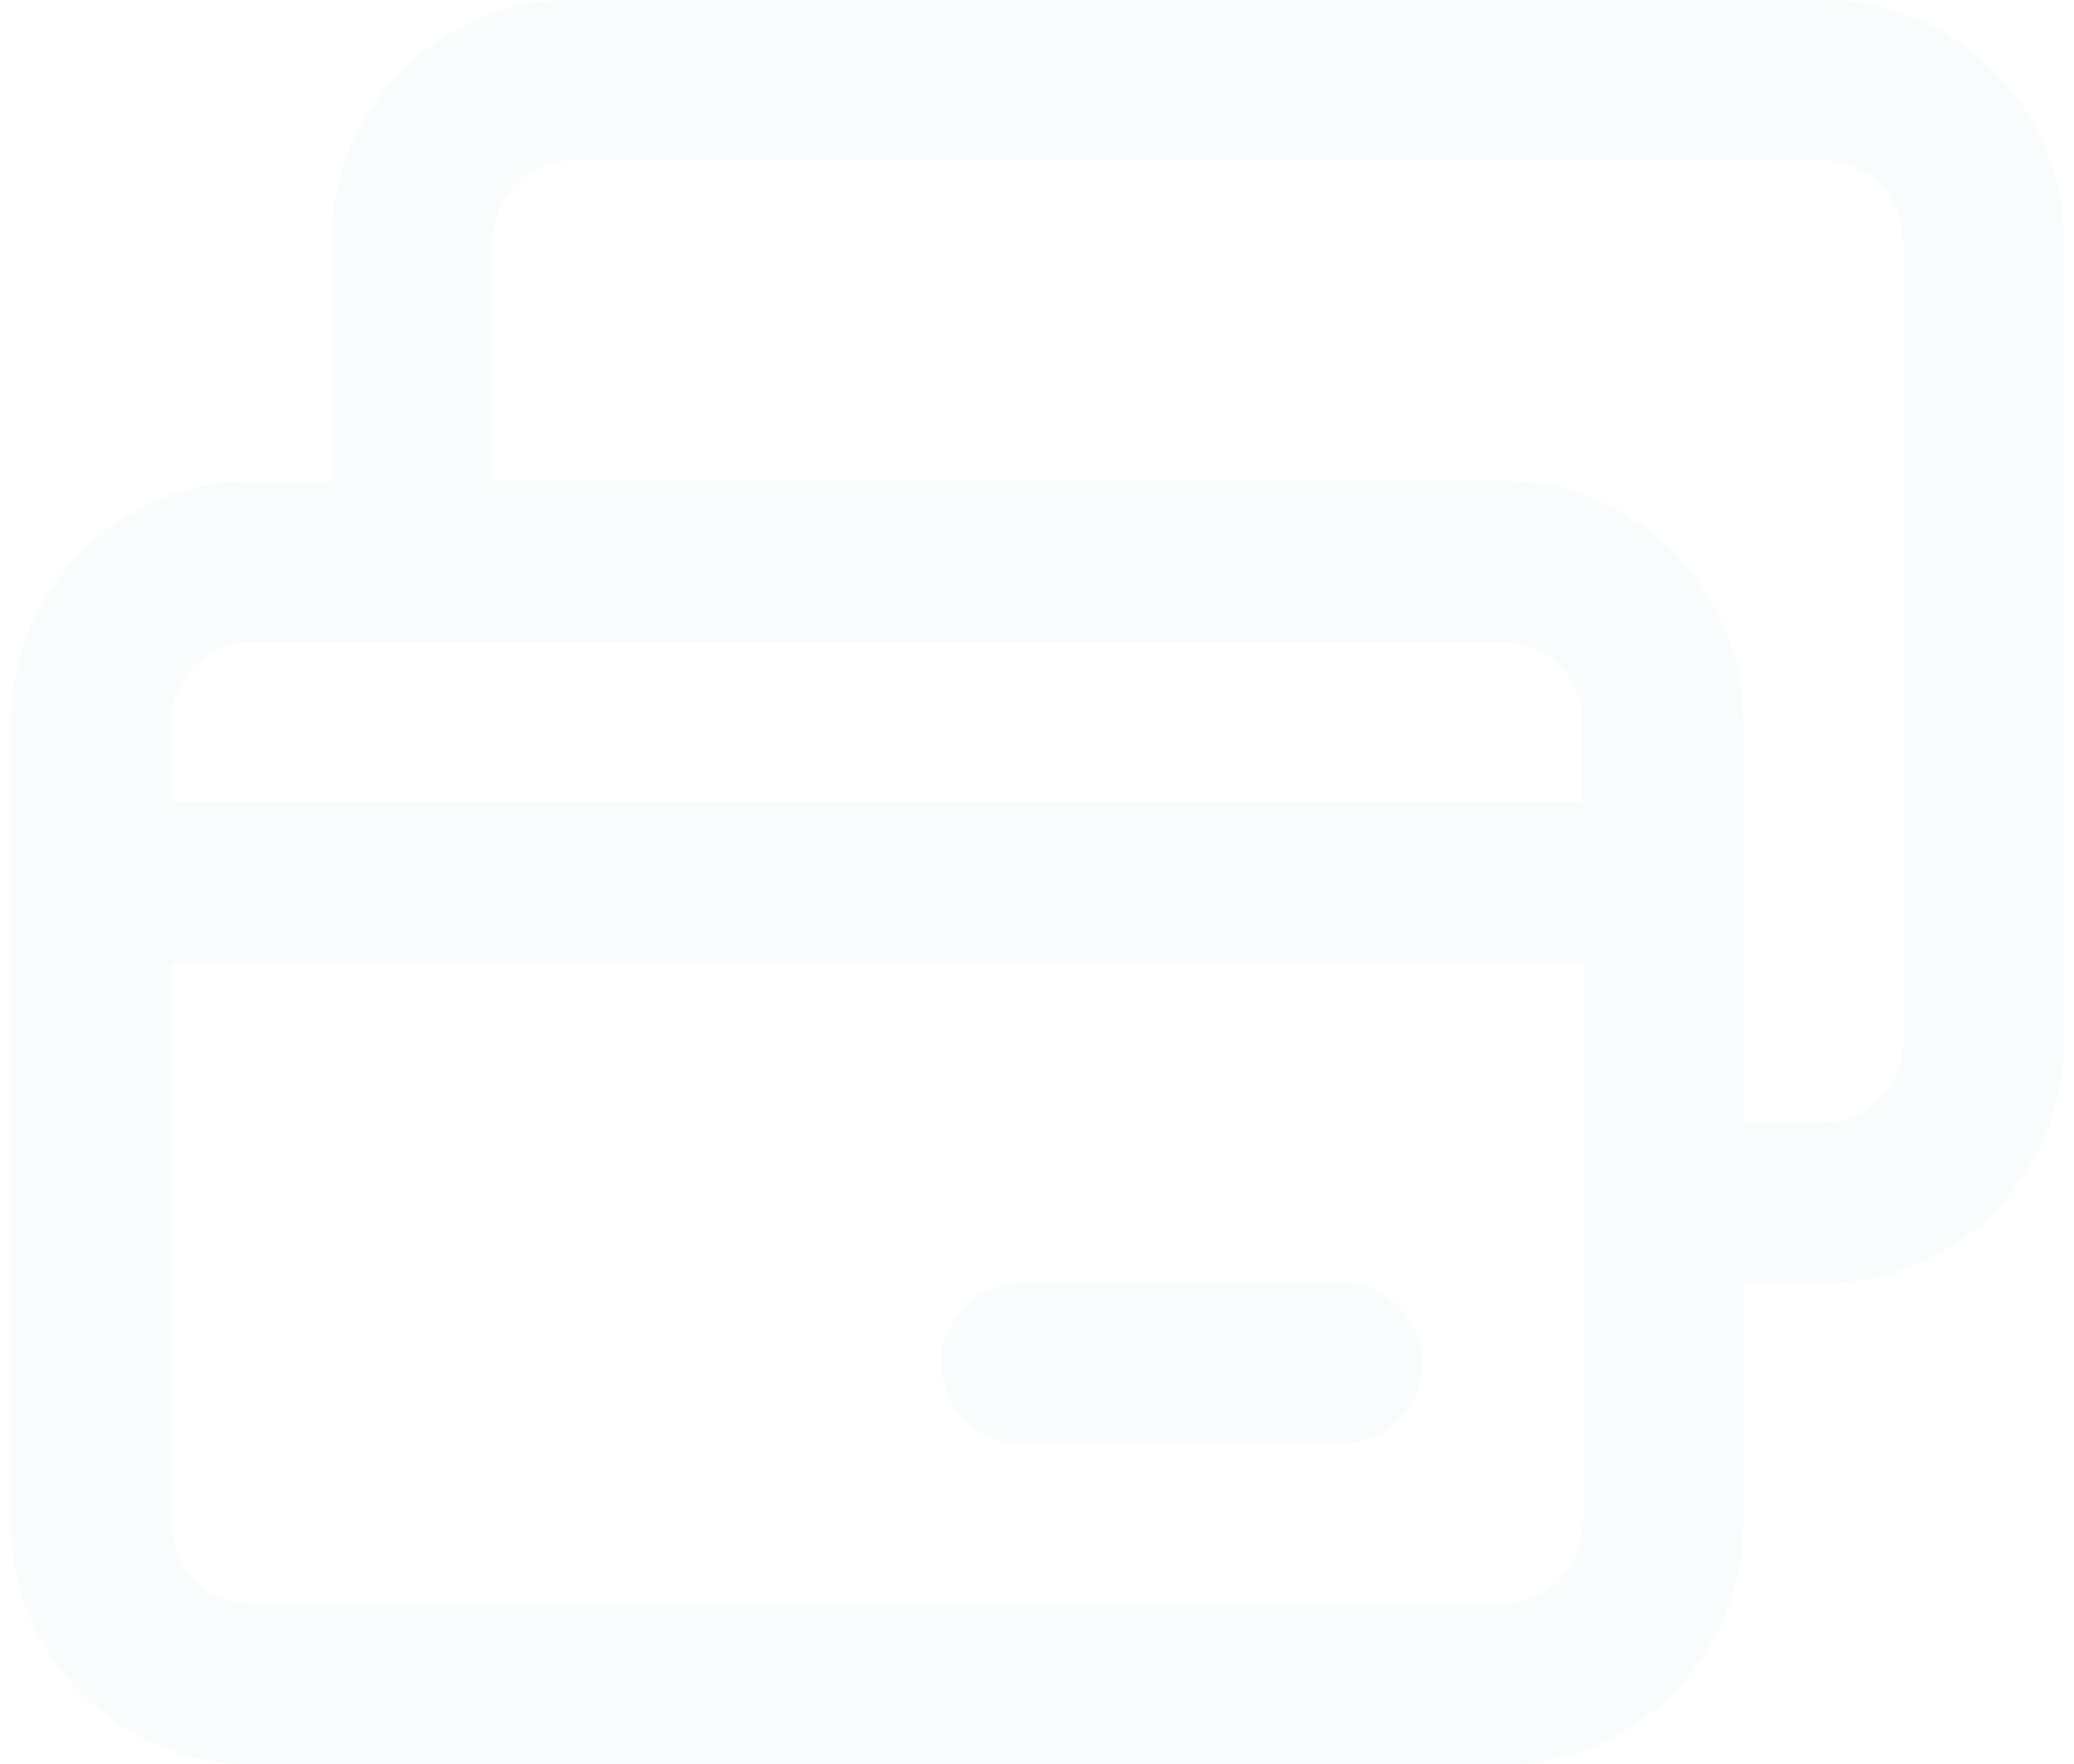 <svg xmlns="http://www.w3.org/2000/svg" width="87" height="74" viewBox="0 0 87 74" fill="none">
  <path d="M76.481 -0H24.008C18.445 -0 13.916 4.529 13.916 10.091V10.108V20.183H10.558C4.996 20.183 0.466 24.712 0.466 30.275V63.908C0.466 69.47 4.996 73.999 10.558 73.999H63.031C68.594 73.999 73.123 69.47 73.123 63.908V53.816H76.481C82.044 53.816 86.573 49.287 86.573 43.724V10.091C86.573 4.529 82.044 -0 76.481 -0ZM66.389 63.908C66.389 65.768 64.874 67.266 63.031 67.266H10.558C8.698 67.266 7.2 65.751 7.2 63.908V40.366H66.407V63.908H66.389ZM66.389 33.633H7.183V30.275C7.183 28.415 8.698 26.916 10.541 26.916H63.031C64.891 26.916 66.389 28.432 66.389 30.275V33.633ZM79.839 43.724C79.839 45.584 78.324 47.083 76.481 47.083H73.123V30.257C73.123 24.695 68.594 20.166 63.031 20.166H20.65V10.108V10.091C20.65 8.231 22.165 6.733 24.008 6.733H76.481C78.341 6.733 79.839 8.249 79.839 10.091V43.724Z" fill="#02968A" fill-opacity="0.03"/>
  <path d="M42.848 60.532H56.298C58.158 60.532 59.656 59.034 59.656 57.174C59.656 55.314 58.158 53.816 56.298 53.816H42.848C40.988 53.816 39.49 55.314 39.49 57.174C39.49 59.034 40.988 60.532 42.848 60.532Z" fill="#02968A" fill-opacity="0.03"/>
</svg>